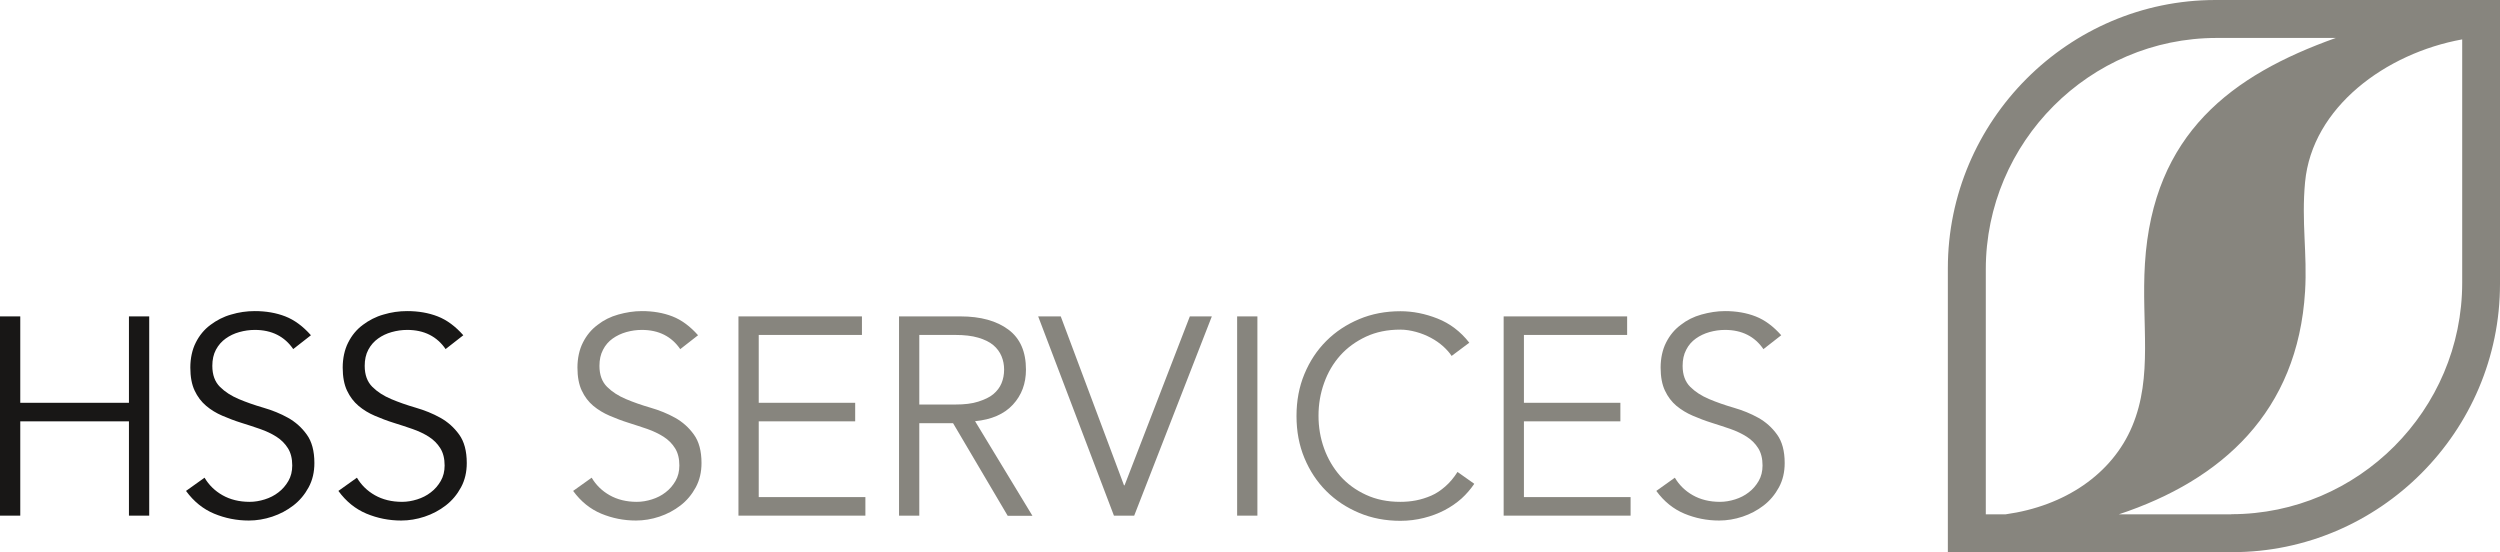 <?xml version="1.0" encoding="UTF-8"?>
<svg id="a" data-name="Logo" xmlns="http://www.w3.org/2000/svg" viewBox="0 0 173.91 38.41">
  <path d="M154.12,0c-10.24,0-18.62,8.4-18.62,18.66v19.75h19.79c10.24,0,18.62-8.4,18.62-18.66V0h-19.79ZM138.14,18.74c0-8.86,7.23-16.1,16.06-16.1h8.29c-7.24,2.58-12.72,6.65-13.28,15.7-.26,4.16.58,7.83-.89,11.32-1.39,3.3-4.65,5.54-8.81,6.12h-1.37v-17.04ZM155.22,35.78h-7.83c7.18-2.38,12.45-7.14,12.96-15.51.16-2.63-.26-4.82,0-7.6.49-5.22,5.63-8.97,10.93-9.93v16.93c0,8.86-7.23,16.1-16.06,16.1Z" style="fill: #87857e;"/>
  <g>
    <path d="M0,22.01h1.41v6.01h7.56v-6.01h1.41v13.86h-1.41v-6.56H1.41v6.56H0v-13.86Z" style="fill: #181716;"/>
    <path d="M20.41,24.3c-.61-.9-1.51-1.35-2.68-1.35-.37,0-.72.05-1.08.15s-.67.25-.95.45c-.28.2-.51.46-.68.78-.17.32-.25.69-.25,1.12,0,.63.18,1.11.53,1.46s.79.63,1.31.85c.52.22,1.09.42,1.71.6.62.18,1.19.41,1.71.7.52.29.96.68,1.31,1.17.35.48.53,1.14.53,1.98,0,.63-.13,1.19-.4,1.69-.27.5-.62.92-1.06,1.26-.44.34-.93.6-1.47.78-.54.18-1.09.27-1.63.27-.85,0-1.65-.16-2.42-.48-.76-.32-1.41-.84-1.95-1.58l1.29-.92c.3.51.72.92,1.25,1.22s1.16.46,1.89.46c.35,0,.7-.06,1.05-.17.35-.11.67-.27.95-.49.28-.21.51-.48.69-.79.18-.31.27-.67.27-1.08,0-.48-.1-.88-.3-1.2-.2-.32-.47-.59-.8-.8-.33-.21-.71-.39-1.14-.54s-.86-.29-1.31-.43-.89-.31-1.31-.49-.8-.41-1.13-.69c-.33-.28-.6-.63-.8-1.06-.2-.42-.3-.96-.3-1.6s.13-1.25.38-1.74c.25-.5.59-.91,1.02-1.23s.9-.57,1.44-.72c.53-.16,1.08-.24,1.64-.24.78,0,1.49.12,2.13.37.64.25,1.23.69,1.78,1.31l-1.23.96Z" style="fill: #181716;"/>
    <path d="M31.01,24.3c-.61-.9-1.51-1.35-2.68-1.35-.37,0-.72.05-1.08.15s-.67.25-.95.45c-.28.2-.51.46-.68.78-.17.32-.25.69-.25,1.12,0,.63.18,1.11.53,1.46s.79.63,1.31.85c.52.22,1.09.42,1.71.6.62.18,1.19.41,1.71.7.52.29.96.68,1.31,1.17.35.48.53,1.14.53,1.98,0,.63-.13,1.19-.4,1.69-.27.5-.62.92-1.06,1.26-.44.34-.93.6-1.47.78-.54.18-1.09.27-1.63.27-.85,0-1.65-.16-2.42-.48-.76-.32-1.41-.84-1.95-1.58l1.29-.92c.3.51.72.92,1.25,1.22s1.16.46,1.89.46c.35,0,.7-.06,1.05-.17.35-.11.67-.27.95-.49.28-.21.51-.48.69-.79.18-.31.27-.67.27-1.08,0-.48-.1-.88-.3-1.2-.2-.32-.47-.59-.8-.8-.33-.21-.71-.39-1.14-.54s-.86-.29-1.31-.43-.89-.31-1.31-.49-.8-.41-1.13-.69c-.33-.28-.6-.63-.8-1.06-.2-.42-.3-.96-.3-1.6s.13-1.25.38-1.74c.25-.5.59-.91,1.02-1.23s.9-.57,1.44-.72c.53-.16,1.08-.24,1.64-.24.78,0,1.49.12,2.13.37.64.25,1.23.69,1.78,1.31l-1.23.96Z" style="fill: #181716;"/>
    <path d="M47.33,24.3c-.61-.9-1.51-1.35-2.68-1.35-.37,0-.72.05-1.08.15-.35.1-.67.25-.95.45s-.51.46-.67.78c-.17.32-.25.69-.25,1.12,0,.63.18,1.11.53,1.46.35.35.79.63,1.31.85.52.22,1.09.42,1.71.6.62.18,1.19.41,1.71.7.52.29.96.68,1.31,1.17.35.48.53,1.14.53,1.98,0,.63-.13,1.19-.4,1.69-.27.5-.62.92-1.06,1.26-.44.34-.93.6-1.47.78-.54.18-1.09.27-1.63.27-.85,0-1.65-.16-2.42-.48-.76-.32-1.41-.84-1.95-1.58l1.29-.92c.3.51.72.92,1.25,1.22s1.16.46,1.89.46c.35,0,.7-.06,1.05-.17.35-.11.67-.27.95-.49.28-.21.51-.48.69-.79.18-.31.27-.67.27-1.08,0-.48-.1-.88-.3-1.2-.2-.32-.47-.59-.8-.8-.33-.21-.71-.39-1.13-.54-.42-.14-.86-.29-1.31-.43s-.89-.31-1.31-.49c-.42-.18-.8-.41-1.14-.69-.33-.28-.6-.63-.8-1.06-.2-.42-.3-.96-.3-1.6s.13-1.25.38-1.74c.25-.5.59-.91,1.02-1.23.42-.33.9-.57,1.44-.72s1.08-.24,1.64-.24c.78,0,1.49.12,2.13.37.64.25,1.23.69,1.78,1.31l-1.23.96Z" style="fill: #87857e;"/>
    <path d="M52.78,34.58h7.42v1.29h-8.83v-13.86h8.59v1.29h-7.18v4.72h6.71v1.29h-6.71v5.27Z" style="fill: #87857e;"/>
    <path d="M63.95,35.87h-1.41v-13.86h4.27c1.41,0,2.52.31,3.34.92.82.61,1.22,1.54,1.22,2.78,0,.97-.3,1.78-.91,2.44-.61.66-1.49,1.04-2.63,1.15l3.99,6.58h-1.72l-3.8-6.44h-2.35v6.44ZM63.95,28.14h2.51c.63,0,1.16-.06,1.59-.2s.79-.3,1.05-.52c.26-.22.45-.47.57-.76s.18-.61.18-.95-.06-.64-.18-.93c-.12-.29-.31-.55-.57-.77-.26-.22-.61-.39-1.05-.52s-.97-.19-1.59-.19h-2.51v4.83Z" style="fill: #87857e;"/>
    <path d="M78.19,33.76h.04l4.54-11.75h1.53l-5.4,13.86h-1.41l-5.27-13.86h1.57l4.4,11.75Z" style="fill: #87857e;"/>
    <path d="M87.47,35.87h-1.41v-13.86h1.41v13.86Z" style="fill: #87857e;"/>
    <path d="M102.54,33.68c-.24.35-.53.69-.87,1-.35.31-.74.58-1.18.81s-.92.41-1.44.54c-.52.13-1.06.2-1.63.2-1.03,0-1.99-.18-2.87-.55s-1.64-.87-2.29-1.52-1.15-1.41-1.52-2.3c-.37-.89-.55-1.86-.55-2.92s.18-2.03.55-2.92c.37-.89.87-1.65,1.52-2.3.65-.65,1.41-1.15,2.29-1.52s1.84-.55,2.87-.55c.86,0,1.72.17,2.58.51.86.34,1.6.9,2.21,1.68l-1.23.92c-.14-.22-.34-.44-.59-.67-.25-.22-.53-.42-.85-.59-.32-.17-.66-.31-1.03-.41s-.73-.16-1.1-.16c-.89,0-1.68.16-2.39.49-.7.33-1.3.76-1.79,1.31-.49.55-.86,1.18-1.12,1.91-.26.72-.39,1.48-.39,2.28s.13,1.56.39,2.28c.26.72.64,1.36,1.12,1.91.49.55,1.09.99,1.79,1.31.71.33,1.5.49,2.39.49.37,0,.73-.03,1.09-.1.36-.07.71-.18,1.06-.33s.67-.37.98-.64c.31-.27.59-.6.85-1.01l1.16.82Z" style="fill: #87857e;"/>
    <path d="M106.01,34.58h7.42v1.29h-8.83v-13.86h8.59v1.29h-7.18v4.72h6.71v1.29h-6.71v5.27Z" style="fill: #87857e;"/>
    <path d="M122.68,24.3c-.61-.9-1.51-1.35-2.68-1.35-.37,0-.72.05-1.08.15-.35.1-.67.25-.95.45s-.51.46-.67.78c-.17.32-.25.69-.25,1.12,0,.63.18,1.11.53,1.46.35.35.79.63,1.31.85.52.22,1.09.42,1.71.6.62.18,1.19.41,1.71.7.52.29.96.68,1.31,1.17.35.48.53,1.14.53,1.98,0,.63-.13,1.19-.4,1.69-.27.5-.62.92-1.06,1.26-.44.34-.93.6-1.47.78-.54.18-1.09.27-1.63.27-.85,0-1.65-.16-2.42-.48-.76-.32-1.41-.84-1.95-1.58l1.29-.92c.3.51.72.92,1.25,1.22s1.16.46,1.89.46c.35,0,.7-.06,1.05-.17.35-.11.67-.27.95-.49.28-.21.51-.48.69-.79.18-.31.27-.67.27-1.08,0-.48-.1-.88-.3-1.2-.2-.32-.47-.59-.8-.8-.33-.21-.71-.39-1.13-.54-.42-.14-.86-.29-1.31-.43s-.89-.31-1.31-.49c-.42-.18-.8-.41-1.14-.69-.33-.28-.6-.63-.8-1.06-.2-.42-.3-.96-.3-1.6s.13-1.25.38-1.74c.25-.5.59-.91,1.02-1.23.42-.33.9-.57,1.44-.72s1.08-.24,1.64-.24c.78,0,1.49.12,2.13.37.64.25,1.23.69,1.78,1.31l-1.23.96Z" style="fill: #87857e;"/>
  </g>
</svg>

